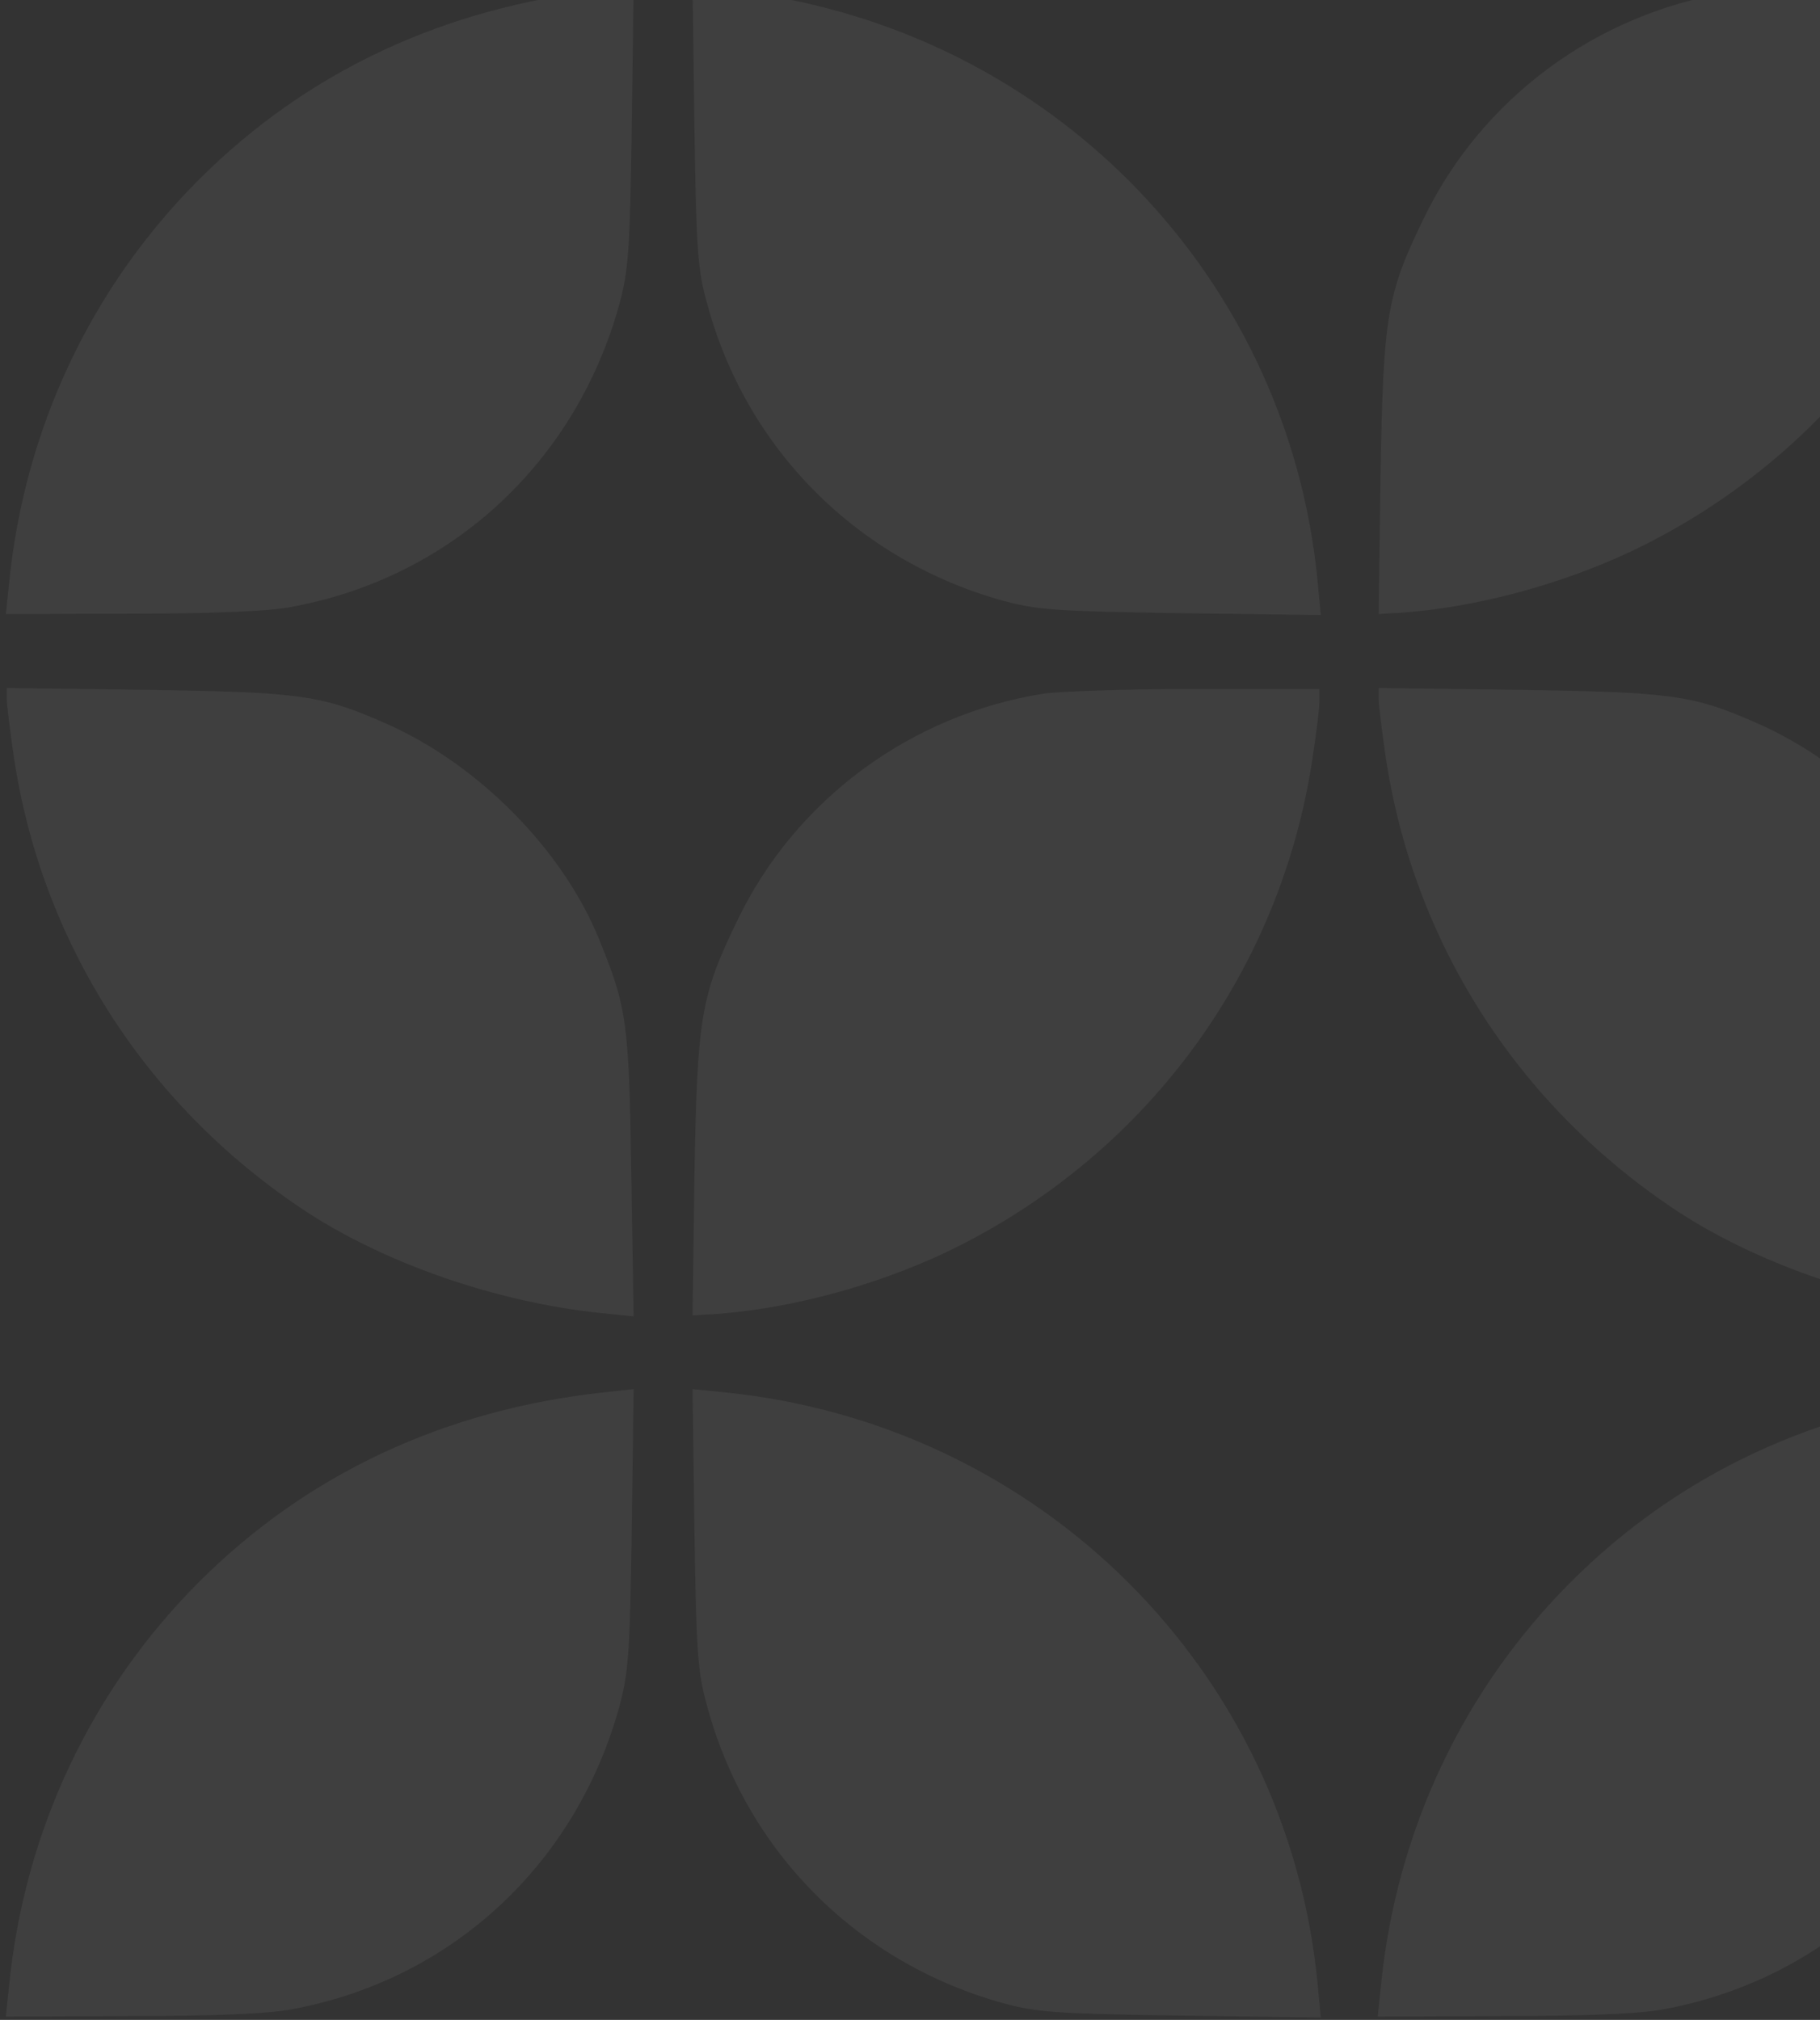 <svg width="191" height="212" viewBox="0 0 191 212" fill="none" xmlns="http://www.w3.org/2000/svg">
<rect x="0" y="0" width="191" height="212" fill="#333333" stroke="none"/>
<path d="M149.191 64.11C156.887 63.275 165.417 60.773 172.475 57.24C192.622 47.131 206.396 28.189 209.73 6.058C210.122 3.506 210.465 0.807 210.465 0.071V-1.303L197.573 -1.303C190.514 -1.303 183.308 -1.057 181.544 -0.812C167.574 1.396 155.466 10.327 149.387 22.988C145.515 30.937 145.172 33.194 144.877 49.879L144.681 64.453L146.103 64.355C146.838 64.355 148.26 64.208 149.191 64.11Z" fill="white" fill-opacity="0.06"/>
<path d="M138.267 208.115C135.08 175.286 109.149 149.475 76.062 146.138L72.679 145.795L72.876 160.467C73.072 173.52 73.219 175.532 74.199 179.016C78.317 194.375 90.032 206.054 105.375 210.275C108.905 211.207 110.816 211.354 123.953 211.551L138.61 211.747L138.267 208.115Z" fill="white" fill-opacity="0.06"/>
<path d="M30.468 210.912C47.331 207.87 60.468 195.7 65.026 179.016C65.958 175.482 66.105 173.569 66.301 160.418L66.497 145.795L63.36 146.138C46.644 147.954 32.184 154.726 20.86 166.061C9.586 177.348 2.576 192.167 0.959 208.361L0.615 211.649L13.753 211.599C22.233 211.599 28.164 211.354 30.468 210.912Z" fill="white" fill-opacity="0.06"/>
<path d="M174.436 210.912C191.299 207.87 204.436 195.7 208.995 179.016C209.926 175.482 210.073 173.569 210.269 160.418L210.465 145.795L207.328 146.138C190.613 147.954 176.152 154.726 164.829 166.061C153.554 177.348 146.544 192.167 144.927 208.361L144.584 211.649L157.721 211.599C166.201 211.599 172.132 211.354 174.436 210.912Z" fill="white" fill-opacity="0.06"/>
<path d="M77.19 137.721C84.886 136.887 93.415 134.384 100.474 130.851C120.621 120.742 134.395 101.801 137.728 79.669C138.12 77.118 138.464 74.419 138.464 73.683V72.309H125.572C118.513 72.309 111.307 72.554 109.542 72.799C95.572 75.007 83.464 83.939 77.386 96.599C73.513 104.549 73.17 106.806 72.876 123.491L72.68 138.065L74.102 137.966C74.837 137.966 76.259 137.819 77.19 137.721Z" fill="white" fill-opacity="0.06"/>
<path d="M66.252 123.244C66.007 107.197 65.811 105.774 62.821 98.462C58.997 89.139 50.223 80.257 40.615 75.987C33.752 72.945 31.645 72.651 15.517 72.405L0.714 72.209V73.387C0.714 73.976 1.057 76.724 1.449 79.422C4.341 98.757 15.125 115.735 31.547 126.777C40.076 132.518 52.086 136.689 63.115 137.818L66.497 138.162L66.252 123.244Z" fill="white" fill-opacity="0.06"/>
<path d="M210.22 123.244C209.974 107.197 209.778 105.774 206.789 98.462C202.965 89.139 194.19 80.257 184.583 75.987C177.721 72.945 175.612 72.651 159.485 72.405L144.681 72.209V73.387C144.681 73.976 145.025 76.724 145.417 79.422C148.309 98.757 159.093 115.735 175.514 126.777C184.043 132.518 196.054 136.689 207.083 137.818L210.465 138.162L210.22 123.244Z" fill="white" fill-opacity="0.06"/>
<path d="M138.267 60.922C135.081 28.093 109.149 2.282 76.062 -1.055L72.68 -1.398L72.876 13.274C73.072 26.327 73.219 28.339 74.199 31.823C78.317 47.182 90.032 58.861 105.376 63.082C108.905 64.014 110.816 64.161 123.953 64.357L138.61 64.554L138.267 60.922Z" fill="white" fill-opacity="0.06"/>
<path d="M30.468 63.719C47.331 60.677 60.468 48.507 65.027 31.823C65.958 28.29 66.105 26.376 66.301 13.225L66.497 -1.398L63.36 -1.055C46.645 0.761 32.184 7.533 20.86 18.868C9.586 30.155 2.576 44.974 0.959 61.168L0.616 64.456L13.753 64.406C22.233 64.406 28.164 64.161 30.468 63.719Z" fill="white" fill-opacity="0.06"/>
</svg>
